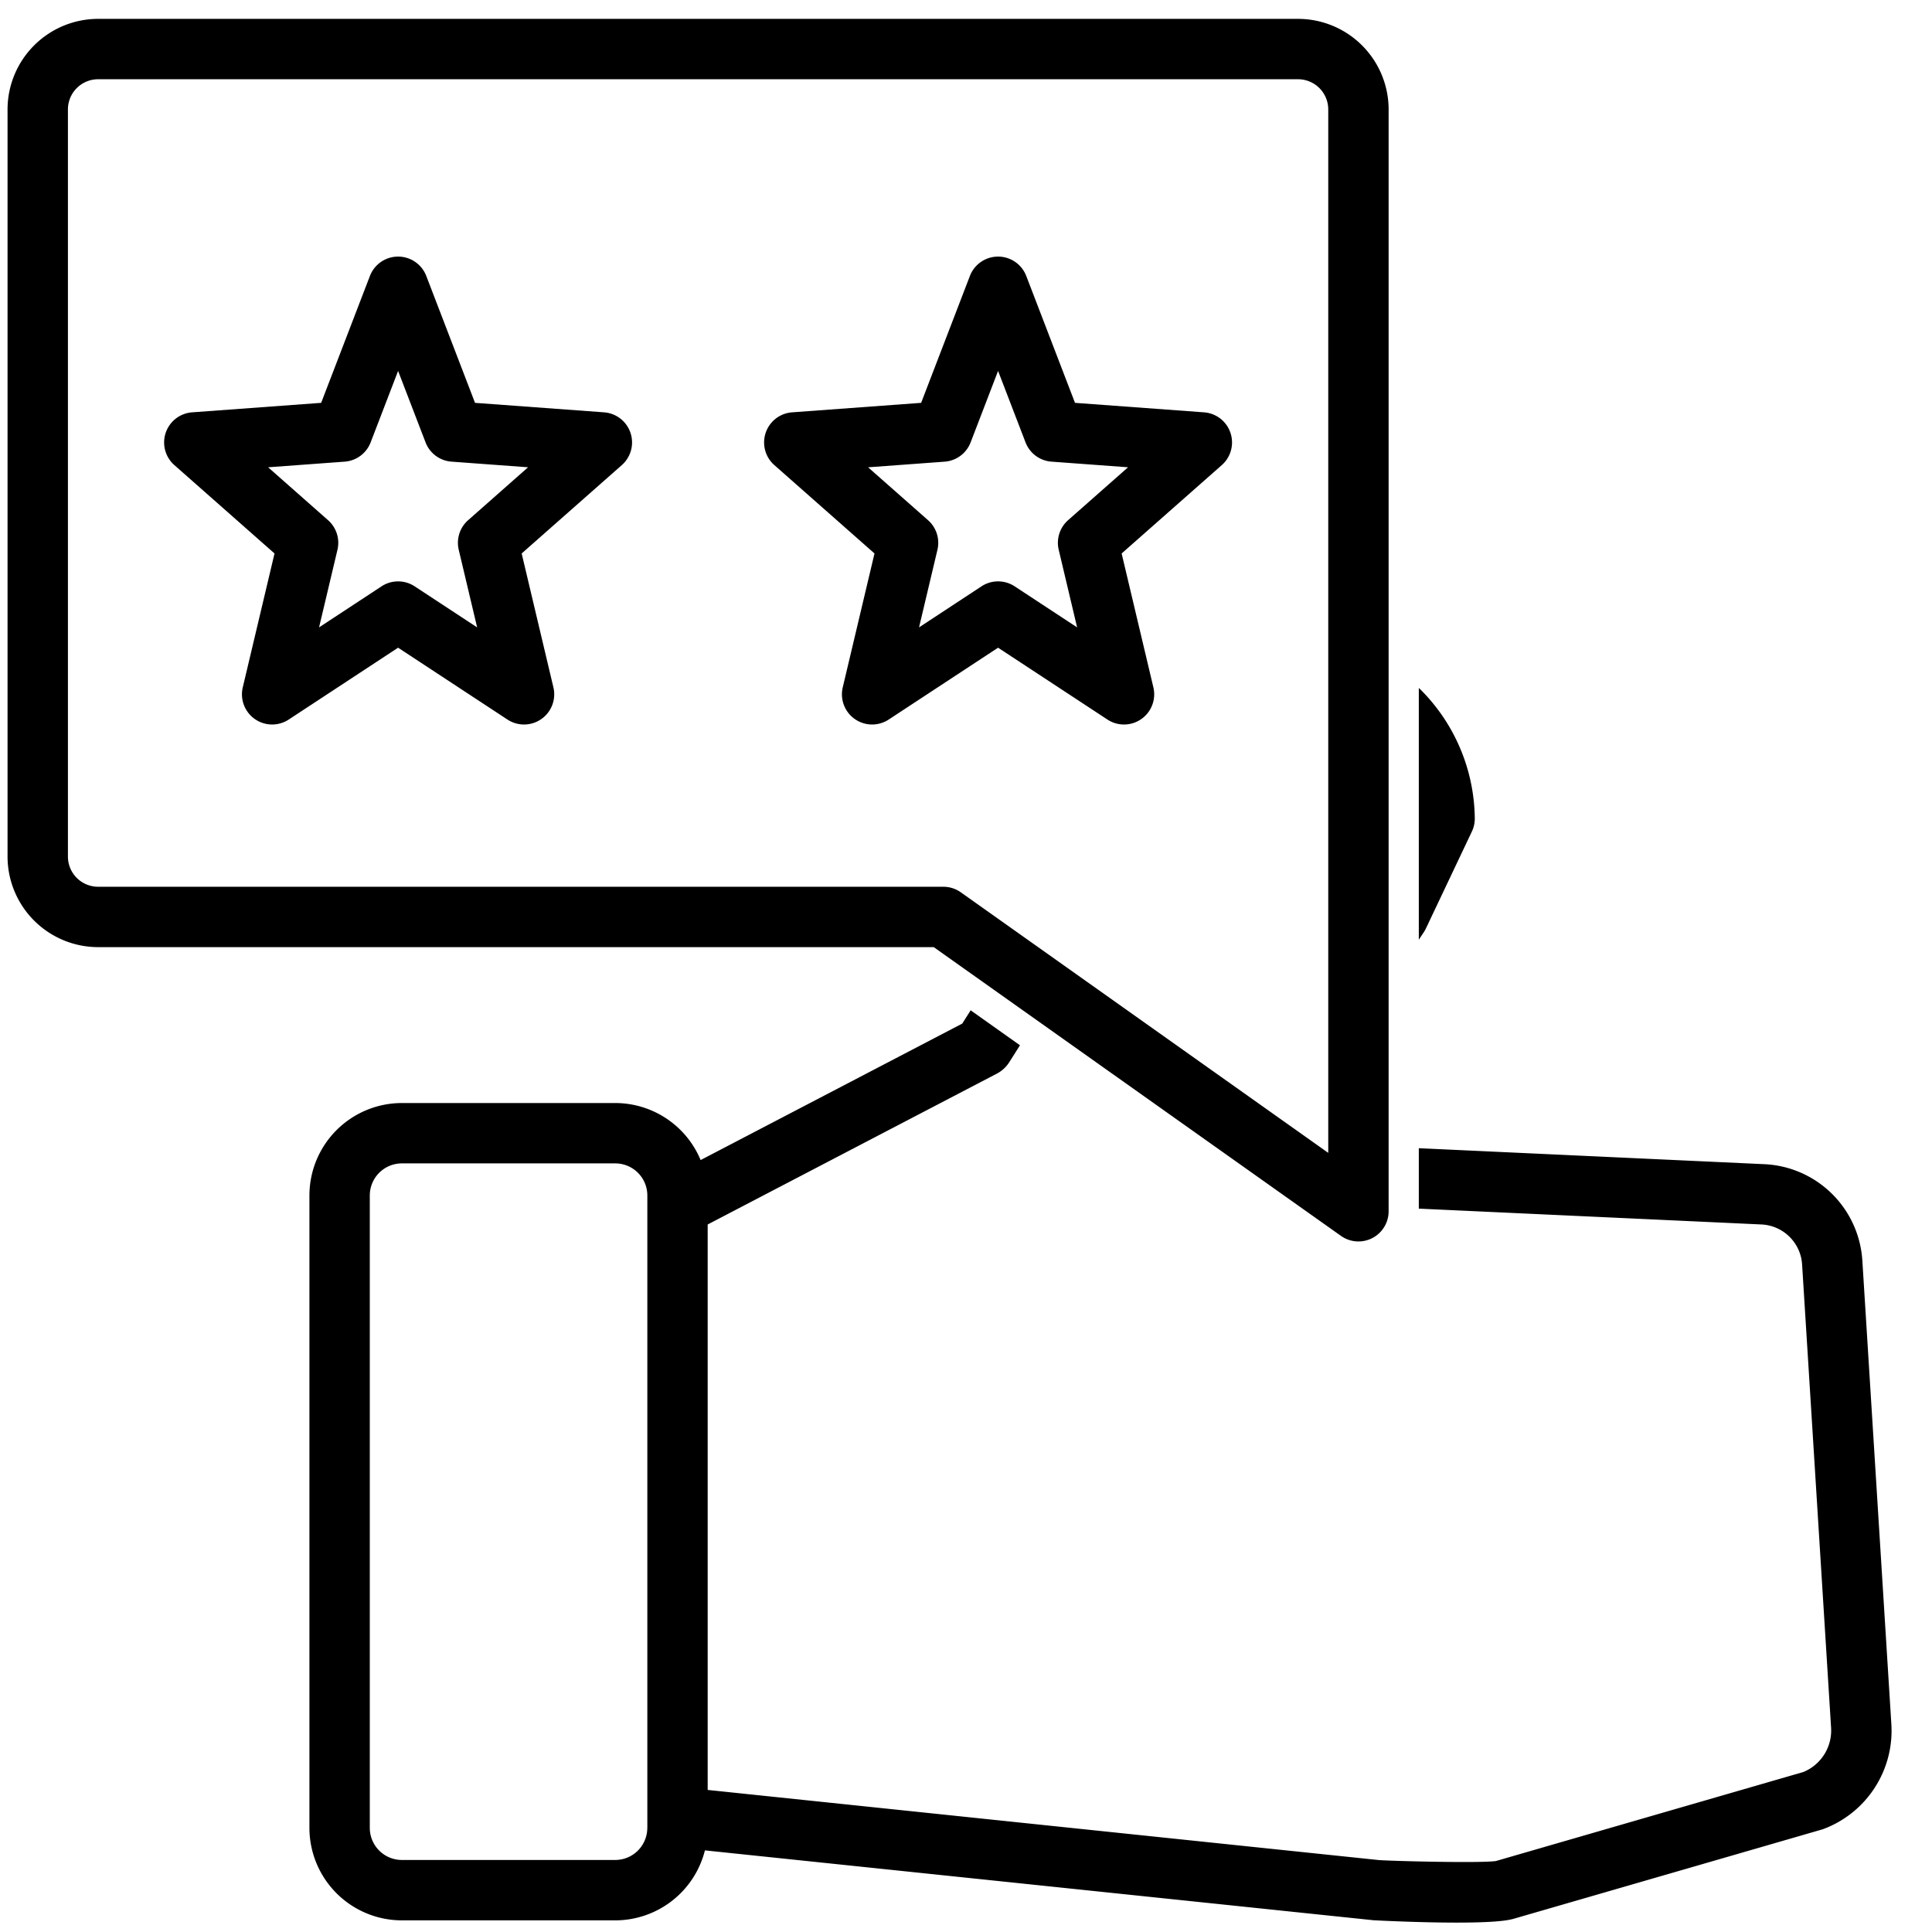 <svg id="Layer_1" viewBox="0 0 512 512" xmlns="http://www.w3.org/2000/svg" data-name="Layer 1"><path d="m355.373 327.525a8 8 0 0 0 12.627-6.525v-292a24.028 24.028 0 0 0 -24-24h-318a24.028 24.028 0 0 0 -24 24v198a24.028 24.028 0 0 0 24 24h221.452zm-337.373-100.525v-198a8.009 8.009 0 0 1 8-8h318a8.009 8.009 0 0 1 8 8v276.521l-97.373-69.046a7.991 7.991 0 0 0 -4.627-1.475h-224a8.009 8.009 0 0 1 -8-8zm142.086-117.727-34.2-2.514-12.918-33.628a8 8 0 0 0 -14.936 0l-12.922 33.628-34.2 2.514a8 8 0 0 0 -4.707 13.978l26.547 23.424-8.412 35.479a8 8 0 0 0 12.177 8.533l28.985-19.041 28.981 19.041a8 8 0 0 0 12.177-8.533l-8.412-35.479 26.547-23.424a8 8 0 0 0 -4.707-13.978zm-36.025 28.579a8 8 0 0 0 -2.491 7.844l4.876 20.567-16.553-10.876a8 8 0 0 0 -8.786 0l-16.553 10.876 4.876-20.563a8 8 0 0 0 -2.491-7.844l-15.885-14.02 20.29-1.492a8 8 0 0 0 6.881-5.11l7.275-18.934 7.275 18.931a8 8 0 0 0 6.881 5.11l20.29 1.492zm253.248 109.207-1.309 1.972v-66.718c.285.272.554.534.8.776a48.971 48.971 0 0 1 14.033 33.785 8.011 8.011 0 0 1 -.771 3.491l-12.186 25.7a7.926 7.926 0 0 1 -.567.994zm123.915 209.783-7.681-122.729a27.277 27.277 0 0 0 -26.125-25.6l-91.418-4.227v16.014l90.714 4.192a11.323 11.323 0 0 1 10.861 10.618l7.68 122.729a11.886 11.886 0 0 1 -7.332 11.757l-81.507 23.6c-4.344.594-27.451.006-31.014-.26l-177.86-18.586v-149.85l76.7-40.012a8.646 8.646 0 0 0 3.219-2.987l2.843-4.49-13.069-9.268-2.227 3.517-69.335 36.17a24.53 24.53 0 0 0 -22.625-15.115h-56.548a24.523 24.523 0 0 0 -24.5 24.5v167.6a24.523 24.523 0 0 0 24.5 24.5h56.552a24.537 24.537 0 0 0 23.761-18.545l177.038 18.5.19.018c.18.014 11.675.622 22.022.622 6.234 0 12.051-.221 14.722-.925v.013l81.966-23.734c.223-.064.442-.138.659-.222a27.828 27.828 0 0 0 17.814-27.8zm-329.682 27.569a8.505 8.505 0 0 1 -8.5 8.5h-56.542a8.505 8.505 0 0 1 -8.5-8.5v-167.6a8.505 8.505 0 0 1 8.5-8.5h56.552a8.505 8.505 0 0 1 8.5 8.5v167.6zm121.939-293.724a8 8 0 0 0 12.177-8.533l-8.412-35.479 26.547-23.424a8 8 0 0 0 -4.707-13.978l-34.2-2.514-12.918-33.628a8 8 0 0 0 -14.936 0l-12.922 33.628-34.2 2.514a8 8 0 0 0 -4.707 13.978l26.547 23.424-8.412 35.479a8 8 0 0 0 12.177 8.533l28.985-19.041zm-49.927-24.424 4.876-20.563a8 8 0 0 0 -2.491-7.844l-15.885-14.016 20.29-1.492a8 8 0 0 0 6.881-5.11l7.275-18.938 7.275 18.931a8 8 0 0 0 6.881 5.11l20.29 1.492-15.885 14.016a8 8 0 0 0 -2.491 7.844l4.876 20.567-16.553-10.876a8 8 0 0 0 -8.786 0z" fill="rgb(0,0,0)"/></svg>